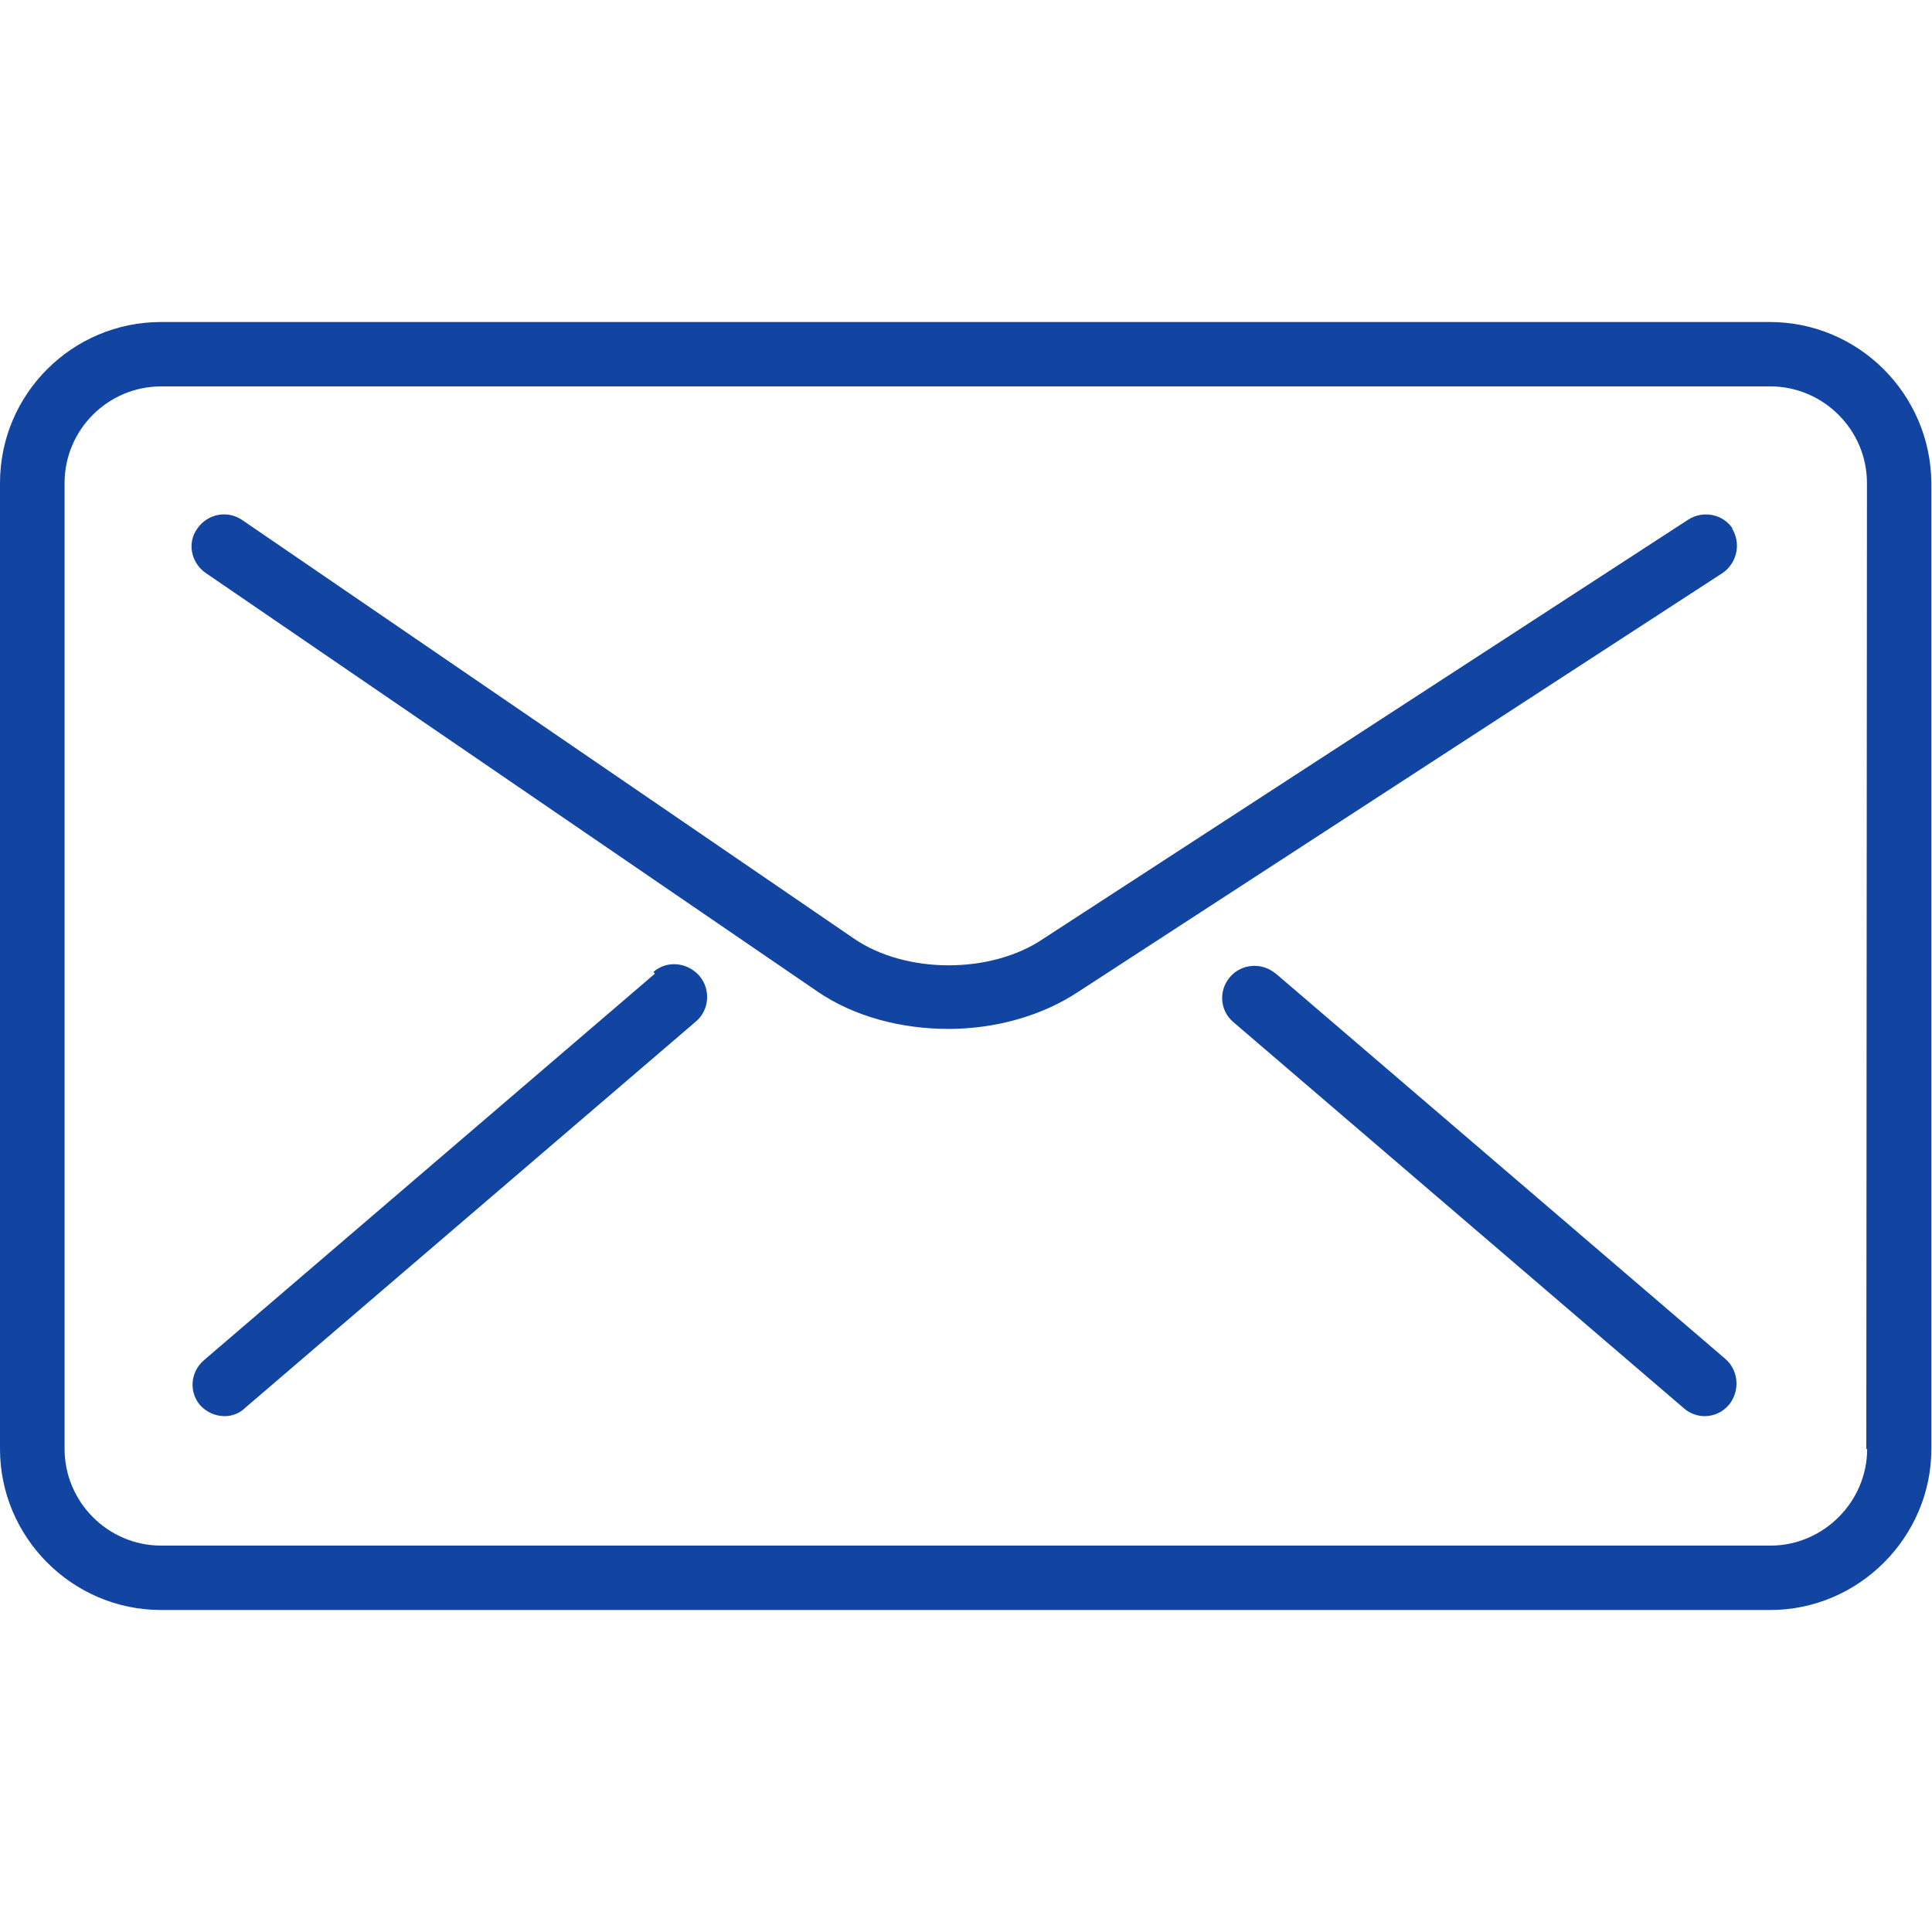 <svg viewBox="0 0 30 30" xmlns="http://www.w3.org/2000/svg"><g fill="#1245A2"><path d="M27.493 5H2.503C1.12 5 0 6.12 0 7.5v15c0 1.37 1.121 2.5 2.5 2.5H27.49c1.37 0 2.5-1.13 2.5-2.5v-15C29.98 6.12 28.86 5 27.48 5Zm1.5 17.5c0 .82-.68 1.5-1.5 1.5H2.503c-.83 0-1.5-.68-1.5-1.5v-15c0-.827.673-1.5 1.5-1.5H27.49c.82 0 1.5.673 1.5 1.5l-.01 15v0Z"/><path d="M26.913 8.22c-.15-.24-.47-.3-.7-.15L16.2 14.577c-.81.55-2.13.55-2.936 0l-9.5-6.5c-.23-.16-.54-.1-.7.13 -.16.22-.1.53.13.69l9.5 6.5c.57.39 1.3.58 2.035.58 .72 0 1.45-.2 2.02-.58l10-6.5c.23-.16.29-.47.14-.7Z"/><path d="M10.168 15.12l-7 6c-.21.18-.24.49-.06.7 .1.11.24.17.38.17 .11 0 .23-.04.32-.13l7-6c.21-.18.23-.5.05-.71 -.19-.21-.5-.24-.71-.06Z"/><path d="M19.81 15.12c-.21-.18-.53-.16-.71.05 -.18.21-.16.52.05.7l7 6c.09.08.21.12.32.12 .14 0 .28-.06.38-.18 .17-.21.15-.53-.06-.71l-7-6Z"/></g></svg>